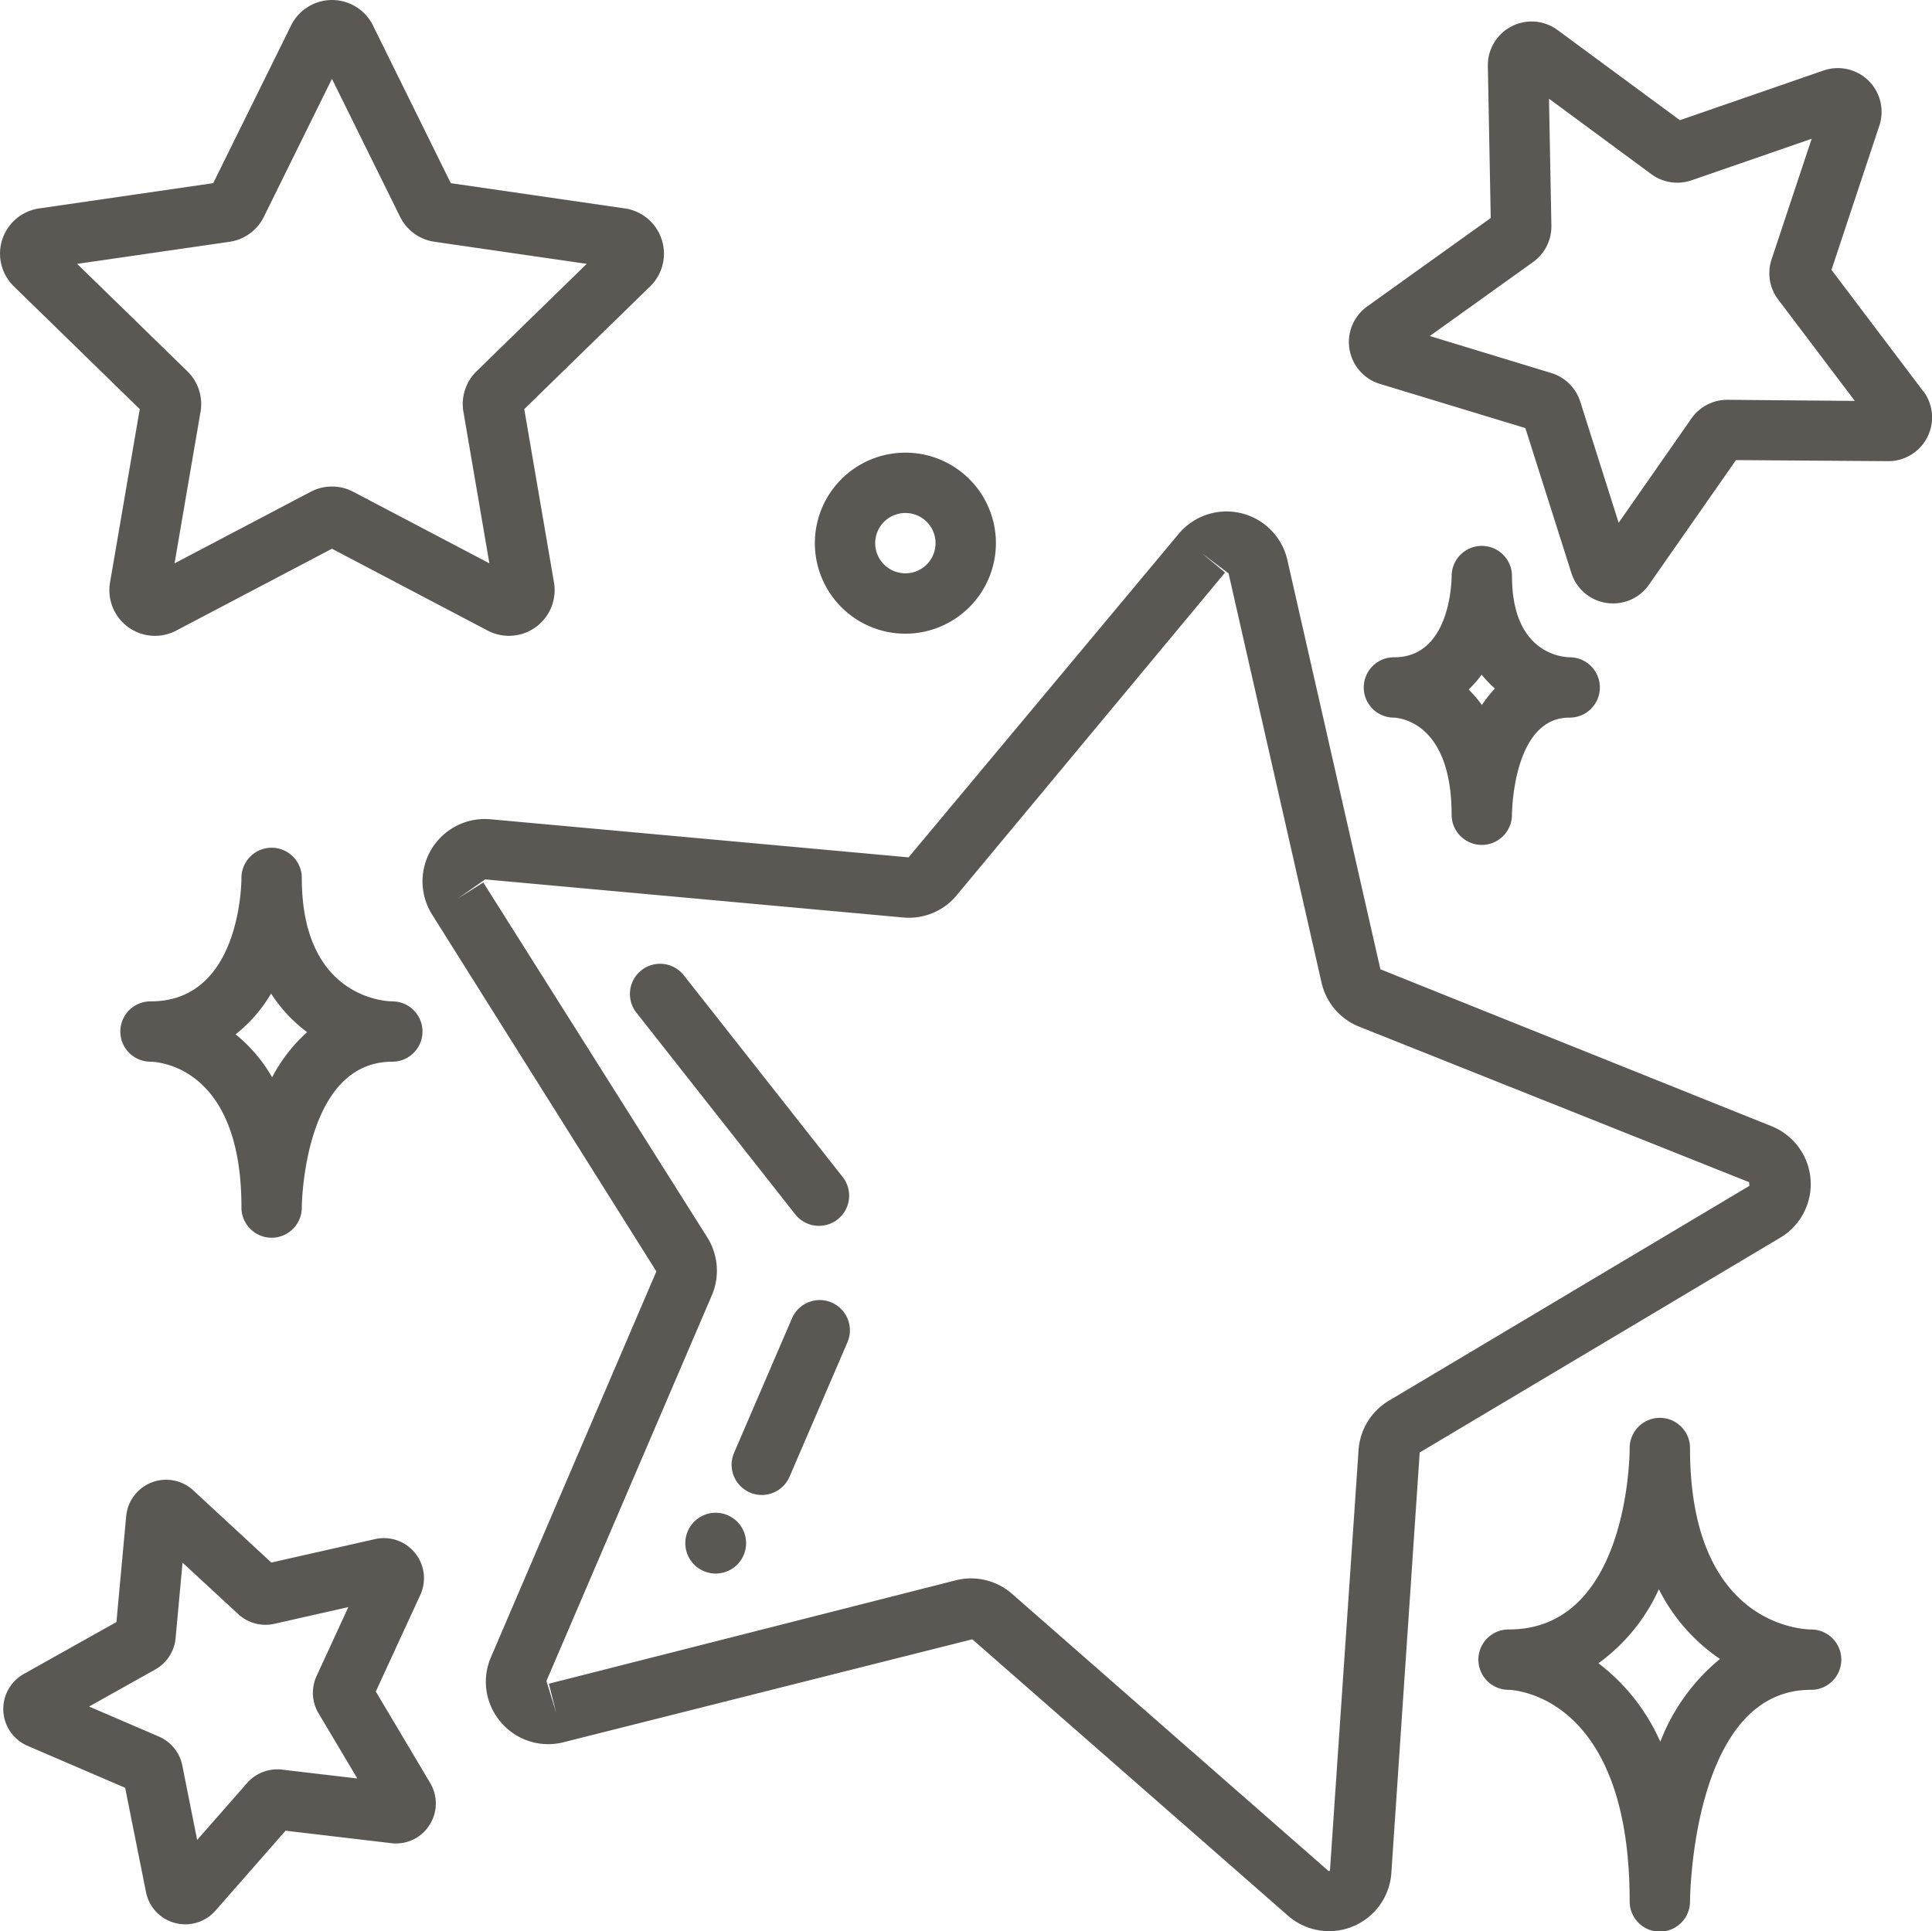 <svg xmlns="http://www.w3.org/2000/svg" xmlns:xlink="http://www.w3.org/1999/xlink" width="105" height="104.97" viewBox="0 0 105 104.97">
  <defs>
    <clipPath id="clip-path">
      <rect id="Rectangle_54" data-name="Rectangle 54" width="105" height="104.97" fill="#5b5854"/>
    </clipPath>
  </defs>
  <g id="Group_163" data-name="Group 163" clip-path="url(#clip-path)">
    <path id="Path_242" data-name="Path 242" d="M349.074,353.212v.033a1.64,1.64,0,0,0,3.28-.042c0-.115.1-11.483,6.561-11.483h.01s.007,0,.012,0h.008a1.64,1.64,0,0,0-.017-3.28c-.682-.013-6.574-.4-6.574-9.841v-.042a1.64,1.64,0,0,0-3.28.039v0c0,.4-.1,9.843-6.561,9.843h-.025a1.64,1.64,0,0,0,.008,3.28c.305.008,6.577.321,6.577,11.481v.011Zm-1.7-12.934a10.137,10.137,0,0,0,3.287-4.025,9.972,9.972,0,0,0,3.321,3.789,10.871,10.871,0,0,0-3.243,4.5A10.871,10.871,0,0,0,347.378,340.278Z" transform="translate(-260.505 -249.871)" fill="#5b5854"/>
    <path id="Path_243" data-name="Path 243" d="M34.389,214.962V215a1.64,1.64,0,0,0,3.28-.044c0-.079.083-7.905,4.92-7.905a1.64,1.64,0,1,0,0-3.28c-.2,0-4.92-.075-4.92-6.71a1.64,1.64,0,0,0-3.28,0c0,.274-.056,6.71-4.921,6.71h-.026a1.64,1.64,0,0,0,.01,3.28c.522.013,4.937.357,4.937,7.9v.013m-.318-9.4A7.94,7.94,0,0,0,36,203.345a8.032,8.032,0,0,0,1.957,2.1,8.748,8.748,0,0,0-1.9,2.452,8.415,8.415,0,0,0-1.989-2.337" transform="translate(-21.267 -149.343)" fill="#5b5854"/>
    <path id="Path_244" data-name="Path 244" d="M319.2,140.462a1.64,1.64,0,1,0,3.28,0c0-.052.034-5.278,3.116-5.278h.021a1.64,1.64,0,0,0,0-3.28c-.531-.015-3.136-.3-3.136-4.414a1.64,1.64,0,1,0-3.28,0c0,.18-.034,4.414-3.115,4.414h-.021a1.64,1.64,0,0,0,0,3.28C316.4,135.2,319.2,135.468,319.2,140.462Zm1.634-7.612a6.17,6.17,0,0,0,.718.753,6.782,6.782,0,0,0-.707.894,6.8,6.8,0,0,0-.72-.841,6.111,6.111,0,0,0,.708-.805" transform="translate(-240.308 -96.178)" fill="#5b5854"/>
    <path id="Path_245" data-name="Path 245" d="M101.658,183.719a3.372,3.372,0,0,0,3.411,1.084l22.206-5.594,17.162,15.027h0a3.391,3.391,0,0,0,5.614-2.329l1.54-22.851,19.6-11.678a3.389,3.389,0,0,0-.482-6.059l-21.253-8.527L144.4,120.548a3.389,3.389,0,0,0-5.911-1.419l-14.676,17.579-22.718-2.07a3.389,3.389,0,0,0-3.174,5.185l12.185,19.391-8.988,20.965A3.363,3.363,0,0,0,101.658,183.719Zm11.466-23.213a3.4,3.4,0,0,0-.251-3.143L100.7,138.073l-1.388.876,1.489-1.043,22.718,2.07a3.367,3.367,0,0,0,2.911-1.209l14.584-17.54-1.261-1.048,1.451,1.094,5.053,22.245a3.385,3.385,0,0,0,2.05,2.395l21.188,8.45.016.2-19.595,11.678a3.394,3.394,0,0,0-1.648,2.692l-1.555,22.857a.092.092,0,0,1-.113-.018L129.44,176.742a3.38,3.38,0,0,0-3.069-.737l-22.108,5.619.4,1.589-.531-1.739Z" transform="translate(-74.434 -90.107)" fill="#5b5854"/>
    <path id="Path_246" data-name="Path 246" d="M155.475,236.433a1.64,1.64,0,0,0,1.288-2.654l-8.634-10.964a1.64,1.64,0,0,0-2.578,2.029l8.634,10.965A1.643,1.643,0,0,0,155.475,236.433Z" transform="translate(-110.965 -169.803)" fill="#5b5854"/>
    <path id="Path_247" data-name="Path 247" d="M174.083,299.844a1.639,1.639,0,0,0-2.155.858l-3.148,7.312a1.642,1.642,0,0,0,.858,2.155,1.621,1.621,0,0,0,.65.135,1.643,1.643,0,0,0,1.507-.992L174.943,302A1.645,1.645,0,0,0,174.083,299.844Z" transform="translate(-128.885 -229.046)" fill="#5b5854"/>
    <path id="Path_248" data-name="Path 248" d="M159.343,352.056a1.639,1.639,0,0,0,.267.023,1.652,1.652,0,1,0-.267-.023" transform="translate(-120.721 -266.55)" fill="#5b5854"/>
    <path id="Path_249" data-name="Path 249" d="M35.962,13.021a2.469,2.469,0,0,0-2.007-1.693L24.5,9.956l-4.23-8.571a2.481,2.481,0,0,0-4.451,0l-4.232,8.57L2.128,11.329A2.483,2.483,0,0,0,.752,15.565l6.843,6.672L5.981,31.655a2.48,2.48,0,0,0,3.6,2.619l8.458-4.448L26.5,34.273a2.484,2.484,0,0,0,3.607-2.618l-1.614-9.418,6.841-6.671A2.475,2.475,0,0,0,35.962,13.021ZM25.9,20.18a2.487,2.487,0,0,0-.715,2.2l1.412,8.24-7.4-3.89a2.482,2.482,0,0,0-2.311,0l-7.4,3.89L10.9,22.375a2.484,2.484,0,0,0-.717-2.195L4.194,14.343l8.276-1.2a2.477,2.477,0,0,0,1.87-1.358l3.7-7.5,3.7,7.492a2.481,2.481,0,0,0,1.873,1.364l8.274,1.2Z" transform="translate(0)" fill="#5b5854"/>
    <path id="Path_250" data-name="Path 250" d="M342.157,25.044l-4.98-6.59,2.6-7.835a2.377,2.377,0,0,0-3.033-3l-7.805,2.7-6.648-4.9a2.379,2.379,0,0,0-3.79,1.96l.157,8.256-6.718,4.81a2.379,2.379,0,0,0,.7,4.209l7.9,2.4,2.5,7.873a2.368,2.368,0,0,0,1.911,1.632,2.7,2.7,0,0,0,.363.025,2.362,2.362,0,0,0,1.945-1.019l4.727-6.771,8.26.058h.017a2.379,2.379,0,0,0,1.9-3.813ZM320.35,8.058h0m11.183,17.459h-.017a2.378,2.378,0,0,0-1.952,1.017L325.611,32.2l-2.088-6.584a2.379,2.379,0,0,0-1.576-1.555l-6.6-2.011,5.617-4.023a2.388,2.388,0,0,0,.991-1.976l-.131-6.9,5.56,4.1a2.38,2.38,0,0,0,2.19.335l6.526-2.257-2.178,6.553a2.372,2.372,0,0,0,.359,2.186l4.164,5.509Z" transform="translate(-237.64 -3.786)" fill="#5b5854"/>
    <path id="Path_251" data-name="Path 251" d="M2.061,355.583l5.307,2.283L8.5,363.531a2.165,2.165,0,0,0,1.57,1.679,2.214,2.214,0,0,0,.574.075,2.167,2.167,0,0,0,1.632-.743l3.81-4.345,5.739.677A2.147,2.147,0,0,0,23.9,359.9a2.17,2.17,0,0,0,.044-2.3l-2.954-4.968,2.419-5.25a2.178,2.178,0,0,0-2.46-3.034l-5.637,1.274L11.072,341.7a0,0,0,0,1,0,0,2.179,2.179,0,0,0-3.648,1.4l-.53,5.755-5.043,2.828a2.18,2.18,0,0,0,.211,3.9ZM9,351.436a2.173,2.173,0,0,0,1.109-1.7l.377-4.109,3.029,2.8a2.184,2.184,0,0,0,1.96.526l4.022-.91-1.727,3.751a2.171,2.171,0,0,0,.108,2.021l2.108,3.544-4.1-.482A2.184,2.184,0,0,0,14,357.6l-2.719,3.1-.807-4.051a2.181,2.181,0,0,0-1.276-1.57l-3.79-1.63Z" transform="translate(-0.566 -260.691)" fill="#5b5854"/>
    <path id="Path_252" data-name="Path 252" d="M197.67,109.269a4.92,4.92,0,1,0-4.92,4.921,4.926,4.926,0,0,0,4.92-4.921m-6.561,0a1.64,1.64,0,1,1,1.64,1.64,1.642,1.642,0,0,1-1.64-1.64" transform="translate(-143.544 -79.746)" fill="#5b5854"/>
  </g>
</svg>
